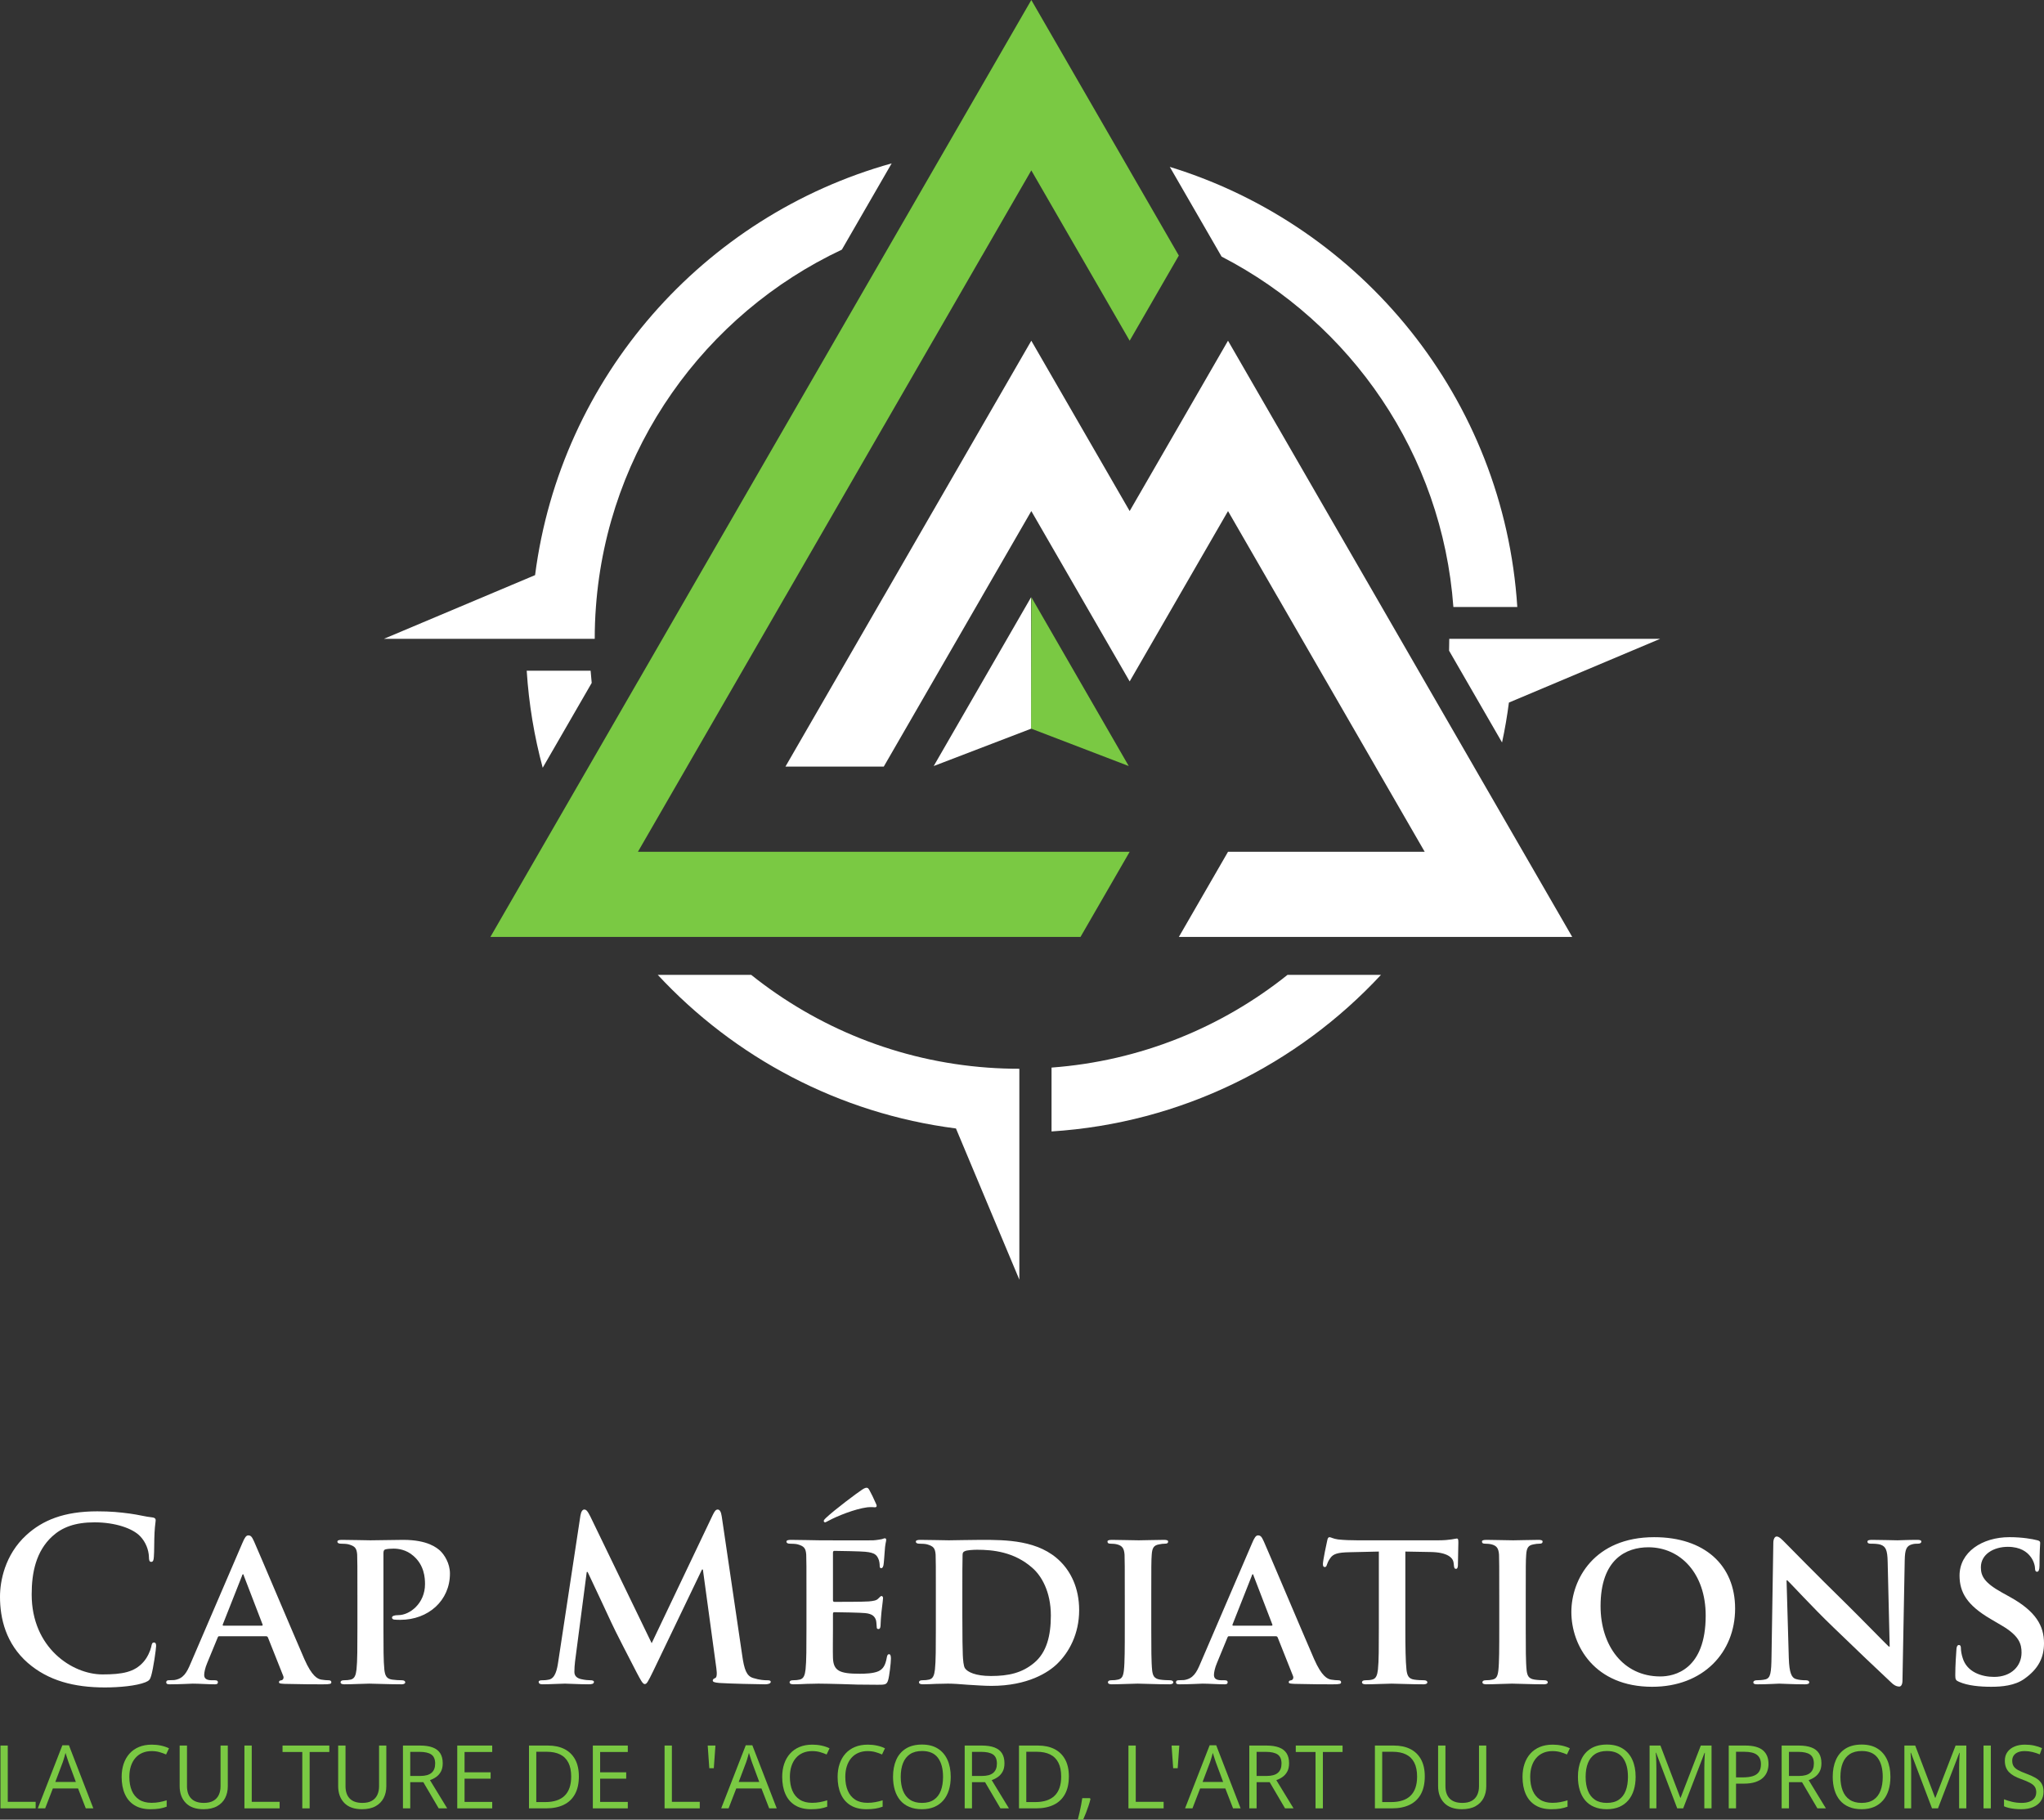 <?xml version="1.0" encoding="UTF-8"?><svg id="Calque_2" xmlns="http://www.w3.org/2000/svg" viewBox="0 0 686.31 610.987"><rect x="0" y="0" width="686.31" height="610.987" fill="#333333" stroke="none"/><defs><style>.cls-1{fill:#7ac943;}.cls-2{fill:#fff;}.cls-3{fill:none;}</style></defs><g id="Layer_1"><line class="cls-3" x1="346.32" y1="200.467" x2="346.243" y2="200.331"/><polyline class="cls-3" points="346.167 200.467 346.243 200.331 346.243 200.527"/><line class="cls-3" x1="346.336" y1="200.369" x2="346.243" y2="200.527"/><path class="cls-2" d="M509.459,203.803h-21.46c-3.751-51.328-34.351-95.201-77.827-117.646l-17.39-30.123c64.49,19.806,112.226,77.906,116.677,147.769Z"/><path class="cls-2" d="M299.393,54.858l-16.723,28.962c-45.972,21.634-78.685,66.811-82.58,119.983-.27,3.545-.397,7.106-.397,10.698h-70.801l25.386-10.698,25.386-10.698c8.568-66.477,56.526-120.619,119.729-138.248Z"/><path class="cls-2" d="M198.31,225.199c.096,1.367.223,2.75.366,4.101l-16.452,28.486c-2.829-10.491-4.658-21.38-5.373-32.587h21.46Z"/><path class="cls-2" d="M342.265,358.853v70.817l-10.587-25.243-10.698-25.529c-39.374-5.039-74.425-23.908-100.129-51.583h31.363c22.112,17.676,49.516,28.994,79.464,31.156,3.497.254,7.026.382,10.587.382Z"/><path class="cls-2" d="M432.315,327.315h31.379c-27.977,30.107-67.002,49.786-110.62,52.584v-21.444c29.853-2.21,57.194-13.512,79.242-31.14Z"/><path class="cls-2" d="M557.417,214.501l-25.386,10.698-25.386,10.698c-.588,4.53-1.351,8.997-2.305,13.4l-17.788-30.822c.048-1.319.064-2.639.064-3.974h70.801Z"/><polygon class="cls-2" points="527.907 314.594 395.818 314.594 412.331 285.998 478.37 285.998 461.858 257.402 461.858 257.392 445.356 228.806 445.356 228.796 445.346 228.796 428.843 200.201 428.833 200.201 412.331 171.605 395.818 200.19 395.818 200.201 379.306 228.796 362.794 200.201 362.794 200.19 346.282 171.595 329.769 200.19 329.769 200.201 313.257 228.796 296.745 257.392 263.73 257.392 280.232 228.806 280.232 228.796 280.242 228.796 296.745 200.201 296.755 200.201 313.257 171.605 313.257 171.595 313.267 171.595 329.769 142.999 346.282 114.403 362.794 142.999 379.306 171.595 395.818 142.999 412.321 114.403 412.331 114.403 428.833 142.999 428.843 142.999 445.346 171.595 461.868 200.201 478.37 228.796 494.882 257.392 494.882 257.402 511.395 285.998 527.907 314.594"/><polygon class="cls-1" points="362.794 85.808 362.804 85.797 362.784 85.797 346.282 57.212 329.779 85.797 329.769 85.797 313.267 114.403 313.257 114.403 296.755 142.999 296.745 142.999 280.242 171.595 263.73 200.201 263.72 200.201 247.218 228.796 230.705 257.392 230.705 257.402 214.193 285.998 379.306 285.998 362.794 314.594 164.656 314.594 181.158 285.998 181.168 285.998 181.168 285.988 197.681 257.392 214.183 228.796 214.193 228.796 230.695 200.201 230.695 200.19 247.208 171.605 247.208 171.595 263.72 142.999 280.232 114.403 280.232 114.393 296.745 85.797 313.257 57.202 329.769 28.606 346.282 0 362.794 28.606 379.306 57.202 379.306 57.212 395.808 85.797 395.818 85.797 379.306 114.403 362.794 85.808"/><polygon class="cls-2" points="346.3 244.638 313.509 257.208 346.208 200.527 346.3 244.638"/><polygon class="cls-1" points="346.208 244.638 378.999 257.208 346.3 200.527 346.208 244.638"/><path class="cls-1" d="M.155,607.179v-21.089h2.452v18.897h9.362v2.192H.155Z"/><path class="cls-1" d="M28.802,607.179l-2.597-6.693h-8.453l-2.582,6.693h-2.481l8.251-21.175h2.207l8.193,21.175h-2.539ZM25.47,598.308l-2.467-6.65c-.058-.173-.152-.456-.281-.851-.13-.394-.263-.803-.397-1.226s-.245-.765-.332-1.024c-.096.394-.2.786-.31,1.176s-.218.75-.324,1.082-.197.614-.274.844l-2.51,6.65h6.895Z"/><path class="cls-1" d="M50.944,587.951c-1.164,0-2.209.2-3.138.599s-1.717.976-2.365,1.731c-.649.755-1.147,1.666-1.494,2.734-.346,1.067-.519,2.269-.519,3.606,0,1.769.276,3.306.829,4.609.553,1.303,1.379,2.31,2.481,3.022,1.1.712,2.478,1.068,4.133,1.068.942,0,1.829-.08,2.661-.238.831-.159,1.642-.358,2.43-.598v2.134c-.769.289-1.577.503-2.423.642-.847.139-1.852.209-3.015.209-2.145,0-3.936-.444-5.373-1.334-1.438-.889-2.515-2.147-3.231-3.772-.717-1.625-1.075-3.543-1.075-5.755,0-1.596.223-3.055.671-4.378.447-1.322,1.101-2.464,1.962-3.426.861-.961,1.918-1.704,3.173-2.228s2.695-.786,4.32-.786c1.068,0,2.096.106,3.087.317.991.212,1.885.515,2.683.909l-.981,2.078c-.673-.308-1.411-.575-2.214-.801-.803-.226-1.671-.339-2.603-.339Z"/><path class="cls-1" d="M76.489,586.09v13.646c0,1.491-.3,2.818-.901,3.981s-1.507,2.08-2.719,2.748c-1.212.669-2.731,1.002-4.558,1.002-2.607,0-4.59-.707-5.95-2.12-1.361-1.413-2.041-3.303-2.041-5.669v-13.588h2.467v13.66c0,1.788.474,3.169,1.421,4.14s2.363,1.457,4.248,1.457c1.288,0,2.344-.233,3.166-.699.822-.466,1.433-1.12,1.832-1.962s.599-1.815.599-2.921v-13.675h2.437Z"/><path class="cls-1" d="M82.072,607.179v-21.089h2.452v18.897h9.362v2.192h-11.814Z"/><path class="cls-1" d="M103.968,607.179h-2.467v-18.925h-6.635v-2.164h15.708v2.164h-6.606v18.925Z"/><path class="cls-1" d="M129.715,586.09v13.646c0,1.491-.3,2.818-.901,3.981-.601,1.164-1.507,2.08-2.719,2.748-1.212.669-2.731,1.002-4.558,1.002-2.607,0-4.59-.707-5.95-2.12-1.361-1.413-2.041-3.303-2.041-5.669v-13.588h2.467v13.66c0,1.788.474,3.169,1.421,4.14.947.971,2.363,1.457,4.248,1.457,1.288,0,2.344-.233,3.166-.699.822-.466,1.433-1.12,1.832-1.962s.599-1.815.599-2.921v-13.675h2.437Z"/><path class="cls-1" d="M140.995,586.09c1.731,0,3.161.214,4.291.642,1.13.428,1.974,1.08,2.532,1.954.557.875.837,1.991.837,3.347,0,1.116-.202,2.046-.606,2.791-.404.745-.933,1.349-1.587,1.81s-1.351.817-2.092,1.067l5.785,9.477h-2.856l-5.164-8.799h-4.385v8.799h-2.452v-21.089h5.697ZM140.851,588.211h-3.102v8.092h3.347c1.721,0,2.988-.351,3.801-1.053s1.219-1.736,1.219-3.102c0-1.433-.431-2.447-1.291-3.043-.861-.596-2.186-.894-3.974-.894Z"/><path class="cls-1" d="M165.272,607.179h-11.741v-21.089h11.741v2.164h-9.289v6.822h8.756v2.135h-8.756v7.804h9.289v2.164Z"/><path class="cls-1" d="M194.366,596.433c0,2.375-.432,4.359-1.298,5.95-.866,1.591-2.118,2.789-3.758,3.592-1.64.803-3.628,1.204-5.965,1.204h-5.727v-21.089h6.361c2.144,0,3.991.392,5.54,1.176,1.548.784,2.742,1.942,3.584,3.477.841,1.534,1.262,3.43,1.262,5.691ZM191.784,596.519c0-1.894-.315-3.457-.945-4.688-.63-1.231-1.553-2.147-2.77-2.748-1.216-.601-2.704-.902-4.464-.902h-3.534v16.891h2.986c2.904,0,5.085-.716,6.541-2.149,1.457-1.433,2.185-3.568,2.185-6.405Z"/><path class="cls-1" d="M210.795,607.179h-11.741v-21.089h11.741v2.164h-9.289v6.822h8.756v2.135h-8.756v7.804h9.289v2.164Z"/><path class="cls-1" d="M223.143,607.179v-21.089h2.452v18.897h9.362v2.192h-11.814Z"/><path class="cls-1" d="M240.221,586.09l-.548,7.617h-1.514l-.534-7.617h2.597Z"/><path class="cls-1" d="M258.267,607.179l-2.597-6.693h-8.453l-2.582,6.693h-2.481l8.251-21.175h2.207l8.193,21.175h-2.539ZM254.935,598.308l-2.467-6.65c-.058-.173-.152-.456-.281-.851-.13-.394-.263-.803-.397-1.226s-.245-.765-.332-1.024c-.096.394-.2.786-.31,1.176s-.218.75-.324,1.082-.197.614-.274.844l-2.51,6.65h6.895Z"/><path class="cls-1" d="M272.734,587.951c-1.164,0-2.209.2-3.138.599-.928.399-1.717.976-2.365,1.731-.649.755-1.147,1.666-1.494,2.734-.346,1.067-.519,2.269-.519,3.606,0,1.769.276,3.306.829,4.609.553,1.303,1.379,2.31,2.481,3.022,1.1.712,2.478,1.068,4.133,1.068.943,0,1.828-.08,2.662-.238.831-.159,1.641-.358,2.43-.598v2.134c-.77.289-1.577.503-2.425.642-.845.139-1.849.209-3.014.209-2.145,0-3.936-.444-5.373-1.334-1.438-.889-2.515-2.147-3.231-3.772-.717-1.625-1.075-3.543-1.075-5.755,0-1.596.223-3.055.671-4.378.447-1.322,1.101-2.464,1.962-3.426.861-.961,1.918-1.704,3.173-2.228s2.695-.786,4.32-.786c1.067,0,2.098.106,3.086.317.991.212,1.887.515,2.683.909l-.981,2.078c-.674-.308-1.412-.575-2.214-.801s-1.671-.339-2.603-.339Z"/><path class="cls-1" d="M291.341,587.951c-1.163,0-2.209.2-3.138.599-.927.399-1.716.976-2.365,1.731s-1.147,1.666-1.494,2.734c-.346,1.067-.52,2.269-.52,3.606,0,1.769.277,3.306.83,4.609s1.38,2.31,2.481,3.022c1.102.712,2.479,1.068,4.133,1.068.943,0,1.829-.08,2.662-.238.831-.159,1.641-.358,2.43-.598v2.134c-.769.289-1.577.503-2.423.642-.846.139-1.851.209-3.015.209-2.144,0-3.936-.444-5.373-1.334-1.438-.889-2.514-2.147-3.231-3.772-.717-1.625-1.075-3.543-1.075-5.755,0-1.596.224-3.055.671-4.378.446-1.322,1.1-2.464,1.961-3.426.861-.961,1.918-1.704,3.173-2.228s2.695-.786,4.321-.786c1.067,0,2.097.106,3.087.317.99.212,1.885.515,2.683.909l-.981,2.078c-.674-.308-1.412-.575-2.214-.801-.803-.226-1.672-.339-2.605-.339Z"/><path class="cls-1" d="M319.224,596.606c0,1.625-.206,3.104-.62,4.436-.414,1.332-1.027,2.477-1.84,3.433s-1.82,1.695-3.022,2.214c-1.202.519-2.597.779-4.183.779-1.635,0-3.06-.26-4.277-.779-1.216-.52-2.226-1.26-3.03-2.221-.803-.961-1.404-2.111-1.802-3.447-.4-1.337-.6-2.818-.6-4.443,0-2.154.356-4.043,1.069-5.669.711-1.625,1.79-2.89,3.237-3.794,1.448-.904,3.263-1.356,5.446-1.356,2.086,0,3.844.448,5.272,1.342,1.428.895,2.51,2.152,3.245,3.772s1.103,3.532,1.103,5.733ZM302.434,596.606c0,1.789.256,3.337.765,4.645.51,1.308,1.291,2.317,2.345,3.029,1.052.712,2.391,1.068,4.017,1.068,1.635,0,2.974-.356,4.017-1.068,1.044-.711,1.816-1.721,2.316-3.029.5-1.308.75-2.856.75-4.645,0-2.721-.569-4.849-1.709-6.383-1.139-1.533-2.916-2.3-5.329-2.3-1.636,0-2.982.351-4.039,1.052-1.058.702-1.844,1.7-2.358,2.994-.516,1.293-.773,2.839-.773,4.637Z"/><path class="cls-1" d="M329.609,586.09c1.731,0,3.161.214,4.291.642,1.13.428,1.974,1.08,2.531,1.954.558.875.837,1.991.837,3.347,0,1.116-.201,2.046-.605,2.791-.405.745-.934,1.349-1.587,1.81-.654.462-1.352.817-2.092,1.067l5.783,9.477h-2.855l-5.165-8.799h-4.384v8.799h-2.453v-21.089h5.698ZM329.466,588.211h-3.102v8.092h3.347c1.721,0,2.988-.351,3.801-1.053s1.219-1.736,1.219-3.102c0-1.433-.43-2.447-1.291-3.043s-2.186-.894-3.974-.894Z"/><path class="cls-1" d="M358.892,596.433c0,2.375-.433,4.359-1.299,5.95-.865,1.591-2.118,2.789-3.757,3.592-1.64.803-3.628,1.204-5.965,1.204h-5.727v-21.089h6.362c2.145,0,3.991.392,5.54,1.176,1.548.784,2.743,1.942,3.584,3.477.842,1.534,1.263,3.43,1.263,5.691ZM356.31,596.519c0-1.894-.316-3.457-.945-4.688-.63-1.231-1.553-2.147-2.77-2.748-1.218-.601-2.704-.902-4.464-.902h-3.534v16.891h2.986c2.904,0,5.085-.716,6.541-2.149,1.458-1.433,2.186-3.568,2.186-6.405Z"/><path class="cls-1" d="M365.96,603.746l.188.332c-.173.702-.393,1.452-.657,2.25-.265.799-.553,1.599-.866,2.402-.312.803-.627,1.555-.945,2.257h-1.788c.201-.769.398-1.579.592-2.431.192-.851.368-1.693.526-2.525.159-.831.285-1.593.382-2.286h2.567Z"/><path class="cls-1" d="M378.897,607.179v-21.089h2.453v18.897h9.362v2.192h-11.814Z"/><path class="cls-1" d="M395.977,586.09l-.549,7.617h-1.515l-.533-7.617h2.597Z"/><path class="cls-1" d="M414.022,607.179l-2.597-6.693h-8.453l-2.582,6.693h-2.481l8.251-21.175h2.208l8.192,21.175h-2.538ZM410.69,598.308l-2.467-6.65c-.057-.173-.15-.456-.281-.851-.129-.394-.261-.803-.396-1.226-.136-.423-.246-.765-.332-1.024-.097.394-.2.786-.31,1.176s-.22.75-.325,1.082-.197.614-.274.844l-2.51,6.65h6.896Z"/><path class="cls-1" d="M425.172,586.09c1.731,0,3.161.214,4.291.642,1.13.428,1.974,1.08,2.531,1.954.558.875.837,1.991.837,3.347,0,1.116-.201,2.046-.605,2.791-.405.745-.934,1.349-1.587,1.81-.654.462-1.352.817-2.092,1.067l5.783,9.477h-2.855l-5.165-8.799h-4.384v8.799h-2.453v-21.089h5.698ZM425.028,588.211h-3.102v8.092h3.347c1.721,0,2.988-.351,3.801-1.053.813-.702,1.219-1.736,1.219-3.102,0-1.433-.43-2.447-1.291-3.043-.861-.596-2.186-.894-3.974-.894Z"/><path class="cls-1" d="M444.183,607.179h-2.467v-18.925h-6.635v-2.164h15.709v2.164h-6.607v18.925Z"/><path class="cls-1" d="M478.398,596.433c0,2.375-.433,4.359-1.299,5.95-.865,1.591-2.118,2.789-3.757,3.592-1.64.803-3.628,1.204-5.965,1.204h-5.727v-21.089h6.362c2.145,0,3.991.392,5.54,1.176,1.548.784,2.743,1.942,3.584,3.477.842,1.534,1.263,3.43,1.263,5.691ZM475.816,596.519c0-1.894-.316-3.457-.945-4.688-.63-1.231-1.553-2.147-2.77-2.748-1.218-.601-2.704-.902-4.464-.902h-3.534v16.891h2.986c2.904,0,5.085-.716,6.541-2.149,1.458-1.433,2.186-3.568,2.186-6.405Z"/><path class="cls-1" d="M499.04,586.09v13.646c0,1.491-.3,2.818-.901,3.981-.602,1.164-1.508,2.08-2.719,2.748-1.212.669-2.731,1.002-4.559,1.002-2.606,0-4.59-.707-5.95-2.12s-2.041-3.303-2.041-5.669v-13.588h2.466v13.66c0,1.788.474,3.169,1.421,4.14s2.363,1.457,4.249,1.457c1.288,0,2.343-.233,3.165-.699.822-.466,1.433-1.12,1.832-1.962.4-.841.598-1.815.598-2.921v-13.675h2.438Z"/><path class="cls-1" d="M521.311,587.951c-1.163,0-2.209.2-3.138.599-.927.399-1.716.976-2.365,1.731-.649.755-1.147,1.666-1.494,2.734-.346,1.067-.52,2.269-.52,3.606,0,1.769.277,3.306.83,4.609.553,1.303,1.38,2.31,2.481,3.022,1.102.712,2.479,1.068,4.133,1.068.943,0,1.829-.08,2.662-.238.831-.159,1.641-.358,2.43-.598v2.134c-.769.289-1.577.503-2.423.642s-1.851.209-3.015.209c-2.144,0-3.936-.444-5.373-1.334-1.438-.889-2.514-2.147-3.231-3.772-.717-1.625-1.075-3.543-1.075-5.755,0-1.596.224-3.055.671-4.378.446-1.322,1.1-2.464,1.961-3.426.861-.961,1.918-1.704,3.173-2.228s2.695-.786,4.321-.786c1.067,0,2.097.106,3.087.317.99.212,1.885.515,2.683.909l-.981,2.078c-.674-.308-1.412-.575-2.214-.801-.803-.226-1.672-.339-2.605-.339Z"/><path class="cls-1" d="M549.194,596.606c0,1.625-.206,3.104-.62,4.436-.414,1.332-1.027,2.477-1.84,3.433-.813.957-1.82,1.695-3.022,2.214-1.202.519-2.597.779-4.183.779-1.635,0-3.06-.26-4.277-.779-1.216-.52-2.226-1.26-3.03-2.221-.803-.961-1.404-2.111-1.802-3.447-.4-1.337-.6-2.818-.6-4.443,0-2.154.356-4.043,1.069-5.669.711-1.625,1.79-2.89,3.237-3.794,1.448-.904,3.263-1.356,5.446-1.356,2.086,0,3.844.448,5.272,1.342,1.428.895,2.51,2.152,3.245,3.772s1.103,3.532,1.103,5.733ZM532.404,596.606c0,1.789.256,3.337.765,4.645.51,1.308,1.291,2.317,2.345,3.029,1.052.712,2.391,1.068,4.017,1.068,1.635,0,2.974-.356,4.017-1.068,1.044-.711,1.816-1.721,2.316-3.029.5-1.308.75-2.856.75-4.645,0-2.721-.569-4.849-1.709-6.383-1.139-1.533-2.916-2.3-5.329-2.3-1.636,0-2.982.351-4.039,1.052-1.058.702-1.844,1.7-2.358,2.994-.516,1.293-.773,2.839-.773,4.637Z"/><path class="cls-1" d="M563.156,607.179l-7.082-18.666h-.115c.037.394.072.875.1,1.443.029.568.053,1.185.072,1.853.02.669.029,1.349.029,2.041v13.329h-2.28v-21.089h3.636l6.679,17.54h.101l6.779-17.54h3.606v21.089h-2.423v-13.501c0-.625.009-1.253.029-1.883.019-.63.043-1.226.072-1.788.029-.563.057-1.05.087-1.464h-.116l-7.169,18.636h-2.005Z"/><path class="cls-1" d="M585.961,586.09c2.722,0,4.71.532,5.965,1.594,1.255,1.063,1.883,2.585,1.883,4.566,0,.894-.146,1.743-.44,2.546-.293.803-.767,1.509-1.42,2.12-.654.611-1.512,1.092-2.575,1.442-1.063.352-2.363.527-3.902.527h-2.567v8.294h-2.453v-21.089h5.51ZM585.731,588.182h-2.827v8.597h2.294c1.346,0,2.469-.144,3.368-.432.899-.288,1.575-.757,2.026-1.407.452-.649.678-1.512.678-2.589,0-1.403-.448-2.449-1.342-3.137-.894-.687-2.294-1.032-4.198-1.032Z"/><path class="cls-1" d="M603.92,586.09c1.731,0,3.161.214,4.291.642,1.13.428,1.974,1.08,2.531,1.954.558.875.837,1.991.837,3.347,0,1.116-.201,2.046-.605,2.791-.405.745-.934,1.349-1.587,1.81-.654.462-1.352.817-2.092,1.067l5.783,9.477h-2.855l-5.165-8.799h-4.384v8.799h-2.453v-21.089h5.698ZM603.776,588.211h-3.102v8.092h3.347c1.721,0,2.988-.351,3.801-1.053s1.219-1.736,1.219-3.102c0-1.433-.43-2.447-1.291-3.043s-2.186-.894-3.974-.894Z"/><path class="cls-1" d="M634.745,596.606c0,1.625-.206,3.104-.62,4.436-.414,1.332-1.027,2.477-1.84,3.433s-1.82,1.695-3.022,2.214c-1.202.519-2.597.779-4.183.779-1.635,0-3.06-.26-4.277-.779-1.216-.52-2.226-1.26-3.03-2.221-.803-.961-1.404-2.111-1.802-3.447-.4-1.337-.6-2.818-.6-4.443,0-2.154.356-4.043,1.069-5.669.711-1.625,1.79-2.89,3.237-3.794,1.448-.904,3.263-1.356,5.446-1.356,2.086,0,3.844.448,5.272,1.342,1.428.895,2.51,2.152,3.245,3.772s1.103,3.532,1.103,5.733ZM617.954,596.606c0,1.789.256,3.337.765,4.645.51,1.308,1.291,2.317,2.345,3.029,1.052.712,2.391,1.068,4.017,1.068,1.635,0,2.974-.356,4.017-1.068,1.044-.711,1.816-1.721,2.316-3.029.5-1.308.75-2.856.75-4.645,0-2.721-.569-4.849-1.709-6.383-1.139-1.533-2.916-2.3-5.329-2.3-1.636,0-2.982.351-4.039,1.052-1.058.702-1.844,1.7-2.358,2.994-.516,1.293-.773,2.839-.773,4.637Z"/><path class="cls-1" d="M648.708,607.179l-7.082-18.666h-.115c.037.394.072.875.1,1.443.029.568.053,1.185.072,1.853.02.669.029,1.349.029,2.041v13.329h-2.28v-21.089h3.636l6.679,17.54h.101l6.779-17.54h3.606v21.089h-2.423v-13.501c0-.625.009-1.253.029-1.883.019-.63.043-1.226.072-1.788.029-.563.057-1.05.087-1.464h-.116l-7.169,18.636h-2.005Z"/><path class="cls-1" d="M666.003,607.179v-21.089h2.453v21.089h-2.453Z"/><path class="cls-1" d="M686.155,601.568c0,1.25-.31,2.316-.931,3.195-.62.88-1.488,1.551-2.603,2.012-1.115.462-2.429.692-3.938.692-.798,0-1.552-.039-2.265-.115-.711-.077-1.366-.188-1.961-.332-.597-.144-1.12-.322-1.572-.534v-2.351c.721.298,1.601.575,2.639.829,1.039.255,2.125.382,3.26.382,1.058,0,1.952-.142,2.683-.426.73-.284,1.286-.692,1.667-1.226.38-.534.569-1.175.569-1.925,0-.721-.159-1.325-.476-1.81s-.843-.928-1.58-1.327c-.735-.399-1.737-.825-3.007-1.277-.894-.317-1.683-.665-2.366-1.045-.682-.38-1.255-.811-1.716-1.292-.462-.48-.81-1.038-1.046-1.673-.236-.635-.353-1.361-.353-2.178,0-1.125.285-2.089.858-2.892.572-.803,1.366-1.418,2.379-1.847,1.015-.428,2.181-.641,3.498-.641,1.124,0,2.166.106,3.123.317.957.212,1.835.496,2.632.851l-.765,2.106c-.759-.317-1.565-.582-2.417-.793-.85-.211-1.728-.317-2.631-.317-.905,0-1.667.132-2.288.396-.62.265-1.094.637-1.42,1.118-.328.481-.49,1.052-.49,1.716,0,.741.156,1.356.469,1.847.312.49.813.926,1.5,1.306s1.599.777,2.732,1.19c1.242.452,2.294.931,3.16,1.435.865.505,1.524,1.12,1.976,1.847s.678,1.647.678,2.762Z"/><path class="cls-2" d="M9.352,558.365c-7.392-6.486-9.352-14.934-9.352-22.25,0-5.129,1.584-14.028,8.824-20.666,5.431-4.978,12.596-7.995,23.834-7.995,4.677,0,7.468.302,10.937.755,2.866.377,5.28,1.056,7.543,1.282.829.075,1.131.452,1.131.904,0,.604-.226,1.509-.377,4.148-.15,2.489-.075,6.638-.227,8.146-.075,1.131-.226,1.734-.904,1.734-.604,0-.755-.604-.755-1.659-.075-2.338-1.056-4.979-2.941-6.939-2.489-2.64-8.372-4.676-15.31-4.676-6.562,0-10.861,1.659-14.181,4.676-5.506,5.054-6.939,12.219-6.939,19.535,0,17.951,13.651,26.851,23.759,26.851,6.713,0,10.785-.754,13.803-4.224,1.282-1.433,2.263-3.62,2.564-4.978.226-1.207.377-1.509.981-1.509.527,0,.679.528.679,1.132,0,.904-.905,7.467-1.659,10.031-.378,1.282-.679,1.659-1.961,2.188-3.018,1.206-8.75,1.734-13.577,1.734-10.333,0-19.007-2.263-25.87-8.222Z"/><path class="cls-2" d="M73.691,549.39c-.378,0-.453.075-.604.452l-3.545,8.599c-.679,1.584-.981,3.168-.981,3.922,0,1.131.604,1.81,2.64,1.81h.981c.83,0,.981.302.981.68,0,.527-.377.679-1.056.679-2.188,0-5.28-.227-7.392-.227-.679,0-4.224.227-7.693.227-.83,0-1.207-.151-1.207-.679,0-.378.227-.68.754-.68.604,0,1.358-.075,1.962-.075,3.017-.452,4.147-2.413,5.506-5.656l17.348-40.352c.754-1.81,1.282-2.564,1.961-2.564.981,0,1.282.604,1.961,2.037,1.584,3.545,12.671,29.792,16.895,39.522,2.564,5.808,4.45,6.638,5.657,6.864.981.15,1.734.226,2.489.226.603,0,.904.227.904.68,0,.527-.377.679-2.866.679-2.338,0-7.165,0-12.746-.151-1.207-.075-1.961-.075-1.961-.527,0-.378.15-.604.829-.68.453-.075.905-.679.604-1.433l-5.129-12.898c-.15-.377-.377-.452-.679-.452h-15.612ZM87.871,545.845c.302,0,.377-.151.302-.378l-6.261-16.291c-.075-.227-.15-.604-.302-.604-.226,0-.302.377-.377.604l-6.411,16.216c-.15.302,0,.453.227.453h12.822Z"/><path class="cls-2" d="M120.003,535.587c0-9.73,0-11.54-.075-13.577-.151-2.187-.755-2.865-2.866-3.469-.528-.151-1.66-.227-2.641-.227-.679,0-1.131-.227-1.131-.679,0-.453.528-.604,1.509-.604,3.469,0,7.692.15,9.578.15,2.716,0,7.995-.15,11.013-.15,8.296,0,11.313,2.715,12.369,3.62,1.433,1.357,3.318,4.224,3.318,7.693,0,9.051-7.24,15.537-16.668,15.537-.302,0-1.66,0-1.962-.075-.377,0-.829-.227-.829-.679,0-.528.754-.829,2.188-.829,3.695,0,8.899-3.847,8.899-10.409,0-2.111-.226-6.336-3.922-9.503-2.413-2.112-5.129-2.414-6.638-2.414-.981,0-2.263.075-2.865.302-.378.151-.528.528-.528,1.207v25.418c0,5.883,0,10.937.302,13.727.227,1.81.604,3.018,2.564,3.319.981.15,2.413.226,3.394.226.755,0,1.057.378,1.057.68,0,.452-.528.679-1.207.679-4.45,0-9.126-.227-10.861-.227-1.509,0-5.732.227-8.372.227-.829,0-1.282-.227-1.282-.679,0-.302.227-.68,1.056-.68.981,0,1.735-.075,2.339-.226,1.357-.302,1.734-1.509,1.961-3.394.302-2.715.302-7.769.302-13.651v-11.313Z"/><path class="cls-2" d="M194.901,508.811c.227-1.282.679-1.961,1.282-1.961s1.056.378,2.036,2.339l20.591,42.539,20.516-43.067c.604-1.207.981-1.81,1.659-1.81s1.132.755,1.358,2.339l6.863,46.611c.679,4.752,1.433,6.939,3.695,7.618,2.188.679,3.696.754,4.677.754.679,0,1.207.076,1.207.528,0,.604-.905.83-1.961.83-1.886,0-12.295-.227-15.312-.453-1.734-.15-2.188-.377-2.188-.829,0-.377.302-.604.83-.83.452-.15.679-1.131.377-3.243l-4.525-33.187h-.302l-16.442,34.242c-1.735,3.545-2.112,4.224-2.791,4.224s-1.433-1.508-2.64-3.771c-1.81-3.47-7.769-15.01-8.674-17.121-.679-1.584-5.204-11.088-7.844-16.744h-.302l-3.923,30.019c-.15,1.357-.226,2.338-.226,3.545,0,1.433.981,2.111,2.263,2.413,1.357.302,2.413.377,3.168.377.604,0,1.131.151,1.131.528,0,.679-.679.83-1.81.83-3.168,0-6.562-.227-7.92-.227-1.434,0-5.054.227-7.467.227-.755,0-1.357-.151-1.357-.83,0-.377.452-.528,1.206-.528.604,0,1.132,0,2.263-.226,2.112-.453,2.716-3.394,3.093-5.959l7.467-49.177Z"/><path class="cls-2" d="M270.781,535.587c0-9.73,0-11.54-.075-13.577-.151-2.187-.755-2.865-2.866-3.469-.528-.151-1.66-.227-2.641-.227-.679,0-1.131-.227-1.131-.679,0-.453.528-.604,1.509-.604,3.469,0,7.692.15,9.578.15,2.112,0,16.82.076,18.102,0,1.206-.075,2.263-.301,2.79-.377.377-.075.755-.302,1.057-.302.377,0,.452.302.452.604,0,.453-.377,1.207-.528,4.148-.075.679-.226,3.47-.377,4.224-.075.302-.227,1.057-.754,1.057-.453,0-.528-.302-.528-.83,0-.452-.075-1.584-.452-2.338-.528-1.132-1.057-2.037-4.375-2.339-1.131-.15-9.051-.302-10.408-.302-.302,0-.453.227-.453.604v15.84c0,.377.076.679.453.679,1.508,0,10.106,0,11.615-.151,1.584-.15,2.564-.302,3.168-.981.527-.452.754-.829,1.056-.829s.528.302.528.679-.151,1.433-.528,4.676c-.15,1.282-.302,3.847-.302,4.3,0,.527-.075,1.433-.679,1.433-.452,0-.604-.227-.604-.528-.075-.679-.075-1.508-.227-2.338-.377-1.282-1.206-2.263-3.695-2.489-1.207-.15-8.749-.302-10.408-.302-.302,0-.378.302-.378.68v5.129c0,2.187-.075,7.617,0,9.503.151,4.375,2.188,5.356,8.976,5.356,1.735,0,4.525-.076,6.261-.83,1.659-.754,2.413-2.111,2.866-4.752.15-.679.302-.981.754-.981.528,0,.604.83.604,1.509,0,1.433-.528,5.808-.905,7.09-.452,1.659-1.056,1.659-3.545,1.659-4.978,0-8.976-.075-12.219-.227-3.243-.075-5.732-.15-7.693-.15-.754,0-2.188.075-3.772.075-1.583.075-3.243.151-4.601.151-.829,0-1.282-.227-1.282-.679,0-.302.227-.68,1.056-.68.981,0,1.735-.075,2.339-.226,1.357-.302,1.734-1.509,1.961-3.394.302-2.715.302-7.769.302-13.651v-11.313ZM294.162,504.964c.453.905,0,1.132-.377,1.132s-1.056-.15-2.564,0c-4.148.528-10.106,2.941-12.898,4.45-.604.302-1.131.604-1.282.604-.15,0-.452-.151-.452-.453s.302-.604.679-.981c3.017-2.866,10.937-8.749,12.144-9.503.754-.528,1.282-.679,1.508-.679.528,0,.679.226,1.057.904.603,1.057,1.282,2.489,2.187,4.525Z"/><path class="cls-2" d="M314.228,535.587c0-9.73,0-11.54-.075-13.577-.151-2.187-.755-2.865-2.866-3.469-.528-.151-1.66-.227-2.641-.227-.679,0-1.131-.227-1.131-.679,0-.453.528-.604,1.509-.604,3.469,0,7.692.15,9.578.15,2.037,0,6.788-.15,10.786-.15,8.297,0,19.459,0,26.7,7.316,3.318,3.318,6.26,8.674,6.26,16.291,0,8.07-3.47,14.18-7.24,17.876-3.018,3.017-10.031,7.542-22.25,7.542-2.414,0-5.28-.226-7.92-.377-2.64-.227-5.054-.377-6.713-.377-.754,0-2.188.075-3.772.075-1.583.075-3.243.151-4.601.151-.829,0-1.282-.227-1.282-.679,0-.302.227-.68,1.056-.68.981,0,1.735-.075,2.339-.226,1.357-.302,1.734-1.509,1.961-3.394.302-2.715.302-7.769.302-13.651v-11.313ZM323.127,542.677c0,6.788.076,11.69.151,12.973.075,1.584.227,3.847.754,4.525.83,1.207,3.47,2.564,8.674,2.564,6.034,0,10.484-1.056,14.481-4.375,4.3-3.545,5.657-9.276,5.657-15.914,0-8.146-3.243-13.426-6.185-15.99-6.109-5.431-13.351-6.109-18.555-6.109-1.357,0-3.545.151-4.073.453-.604.226-.829.527-.829,1.282-.076,2.187-.076,7.467-.076,12.521v8.07Z"/><path class="cls-2" d="M377.663,535.587c0-9.73,0-11.54-.075-13.577-.151-2.187-.83-2.941-2.264-3.394-.754-.227-1.583-.302-2.413-.302-.679,0-1.056-.15-1.056-.754,0-.378.527-.528,1.584-.528,2.488,0,7.014.15,8.899.15,1.659,0,5.959-.15,8.523-.15.829,0,1.357.15,1.357.528,0,.604-.377.754-1.056.754s-1.207.075-1.961.227c-1.81.302-2.339,1.206-2.489,3.469-.151,2.037-.151,3.847-.151,13.577v11.313c0,6.185,0,11.313.302,14.028.227,1.735.679,2.716,2.641,3.018.904.15,2.413.226,3.394.226.754,0,1.056.378,1.056.68,0,.452-.527.679-1.282.679-4.374,0-8.899-.227-10.71-.227-1.509,0-6.034.227-8.674.227-.829,0-1.282-.227-1.282-.679,0-.302.227-.68,1.056-.68.981,0,1.735-.075,2.339-.226,1.357-.302,1.734-1.207,1.961-3.093.302-2.64.302-7.769.302-13.953v-11.313Z"/><path class="cls-2" d="M412.736,549.39c-.378,0-.453.075-.604.452l-3.545,8.599c-.679,1.584-.981,3.168-.981,3.922,0,1.131.604,1.81,2.64,1.81h.981c.83,0,.981.302.981.68,0,.527-.377.679-1.056.679-2.188,0-5.28-.227-7.392-.227-.679,0-4.224.227-7.693.227-.83,0-1.207-.151-1.207-.679,0-.378.227-.68.754-.68.604,0,1.358-.075,1.962-.075,3.017-.452,4.147-2.413,5.506-5.656l17.348-40.352c.754-1.81,1.282-2.564,1.961-2.564.981,0,1.282.604,1.961,2.037,1.584,3.545,12.671,29.792,16.895,39.522,2.564,5.808,4.45,6.638,5.657,6.864.981.15,1.734.226,2.489.226.603,0,.904.227.904.68,0,.527-.377.679-2.866.679-2.338,0-7.165,0-12.746-.151-1.207-.075-1.961-.075-1.961-.527,0-.378.15-.604.829-.68.453-.075.905-.679.604-1.433l-5.129-12.898c-.15-.377-.377-.452-.679-.452h-15.612ZM426.916,545.845c.302,0,.377-.151.302-.378l-6.261-16.291c-.075-.227-.15-.604-.302-.604-.226,0-.302.377-.377.604l-6.411,16.216c-.15.302,0,.453.227.453h12.822Z"/><path class="cls-2" d="M462.971,520.955l-9.881.227c-3.846.075-5.43.528-6.41,1.961-.68.905-.981,1.734-1.132,2.188-.15.527-.302.829-.754.829-.453,0-.604-.377-.604-1.056,0-1.056,1.282-7.24,1.433-7.769.151-.83.377-1.207.755-1.207.527,0,1.206.528,2.866.755,1.961.226,4.449.301,6.637.301h26.927c2.111,0,3.545-.15,4.525-.301,1.056-.151,1.584-.302,1.81-.302.452,0,.527.377.527,1.357,0,1.357-.15,6.109-.15,7.769-.076.679-.227,1.056-.604,1.056-.528,0-.679-.302-.755-1.282l-.075-.679c-.15-1.659-1.886-3.62-7.844-3.695l-8.372-.151v25.946c0,5.883.075,10.937.377,13.727.227,1.81.604,3.018,2.564,3.319.905.15,2.413.226,3.394.226.754,0,1.056.378,1.056.68,0,.452-.528.679-1.282.679-4.375,0-8.825-.227-10.71-.227-1.509,0-6.034.227-8.674.227-.83,0-1.282-.227-1.282-.679,0-.302.226-.68,1.056-.68.981,0,1.81-.075,2.338-.226,1.357-.302,1.735-1.509,1.961-3.394.302-2.715.302-7.769.302-13.651v-25.946Z"/><path class="cls-2" d="M503.4,535.587c0-9.73,0-11.54-.075-13.577-.151-2.187-.83-2.941-2.264-3.394-.754-.227-1.583-.302-2.413-.302-.679,0-1.056-.15-1.056-.754,0-.378.527-.528,1.584-.528,2.488,0,7.014.15,8.899.15,1.659,0,5.959-.15,8.523-.15.829,0,1.357.15,1.357.528,0,.604-.377.754-1.056.754s-1.207.075-1.961.227c-1.81.302-2.339,1.206-2.489,3.469-.151,2.037-.151,3.847-.151,13.577v11.313c0,6.185,0,11.313.302,14.028.227,1.735.679,2.716,2.641,3.018.904.15,2.413.226,3.394.226.754,0,1.056.378,1.056.68,0,.452-.527.679-1.282.679-4.374,0-8.899-.227-10.71-.227-1.509,0-6.034.227-8.674.227-.829,0-1.282-.227-1.282-.679,0-.302.227-.68,1.056-.68.981,0,1.735-.075,2.339-.226,1.357-.302,1.734-1.207,1.961-3.093.302-2.64.302-7.769.302-13.953v-11.313Z"/><path class="cls-2" d="M527.612,541.244c0-10.937,7.693-25.116,27.832-25.116,16.744,0,27.152,9.277,27.152,23.985s-10.71,26.247-27.831,26.247c-19.309,0-27.153-13.727-27.153-25.116ZM572.716,542.451c0-14.18-8.523-22.929-19.232-22.929-7.392,0-16.065,3.922-16.065,19.761,0,13.199,7.542,23.607,20.062,23.607,4.677,0,15.235-2.187,15.235-20.439Z"/><path class="cls-2" d="M600.626,556.782c.15,4.978.981,6.486,2.263,6.939,1.131.377,2.413.452,3.469.452.755,0,1.132.302,1.132.68,0,.527-.604.679-1.509.679-4.299,0-7.392-.227-8.598-.227-.604,0-3.772.227-7.166.227-.905,0-1.508-.076-1.508-.679,0-.378.452-.68,1.056-.68.905,0,2.111-.075,3.017-.301,1.735-.453,1.961-2.188,2.037-7.769l.603-38.014c0-1.282.453-2.188,1.132-2.188.83,0,1.734.981,2.866,2.112.829.83,10.785,11.012,20.439,20.44,4.525,4.449,13.351,13.501,14.331,14.405h.302l-.679-28.51c-.075-3.922-.679-5.054-2.263-5.657-.981-.377-2.564-.377-3.47-.377-.83,0-1.056-.302-1.056-.679,0-.528.679-.604,1.659-.604,3.47,0,7.015.15,8.447.15.754,0,3.243-.15,6.486-.15.905,0,1.509.075,1.509.604,0,.377-.377.679-1.132.679-.679,0-1.206,0-2.036.227-1.81.527-2.338,1.659-2.413,5.279l-.755,40.428c0,1.433-.527,2.036-1.056,2.036-1.132,0-2.036-.679-2.715-1.357-4.148-3.847-12.445-11.767-19.385-18.48-7.24-6.939-14.255-14.707-15.537-15.839h-.227l.755,26.173Z"/><path class="cls-2" d="M657.8,564.701c-1.057-.452-1.282-.754-1.282-2.188,0-3.469.301-7.467.377-8.523,0-.981.302-1.659.829-1.659.604,0,.679.604.679,1.056,0,.83.227,2.188.604,3.318,1.434,4.752,6.411,6.336,10.56,6.336,5.732,0,9.202-3.62,9.202-8.146,0-2.791-.679-5.582-6.562-9.051l-3.847-2.264c-7.844-4.601-10.408-8.899-10.408-14.557,0-7.844,7.542-12.898,16.744-12.898,4.299,0,7.693.604,9.428,1.056.604.151.905.378.905.83,0,.83-.227,2.64-.227,7.693,0,1.357-.302,2.036-.829,2.036-.453,0-.679-.377-.679-1.131,0-.604-.302-2.564-1.735-4.224-.981-1.207-3.092-3.018-7.392-3.018-4.751,0-9.051,2.489-9.051,6.864,0,2.866,1.057,5.129,7.015,8.447l2.715,1.509c8.75,4.827,11.465,9.729,11.465,15.537,0,4.752-1.81,8.599-6.638,11.992-3.167,2.263-7.542,2.64-11.087,2.64-3.847,0-7.92-.377-10.785-1.659Z"/></g></svg>